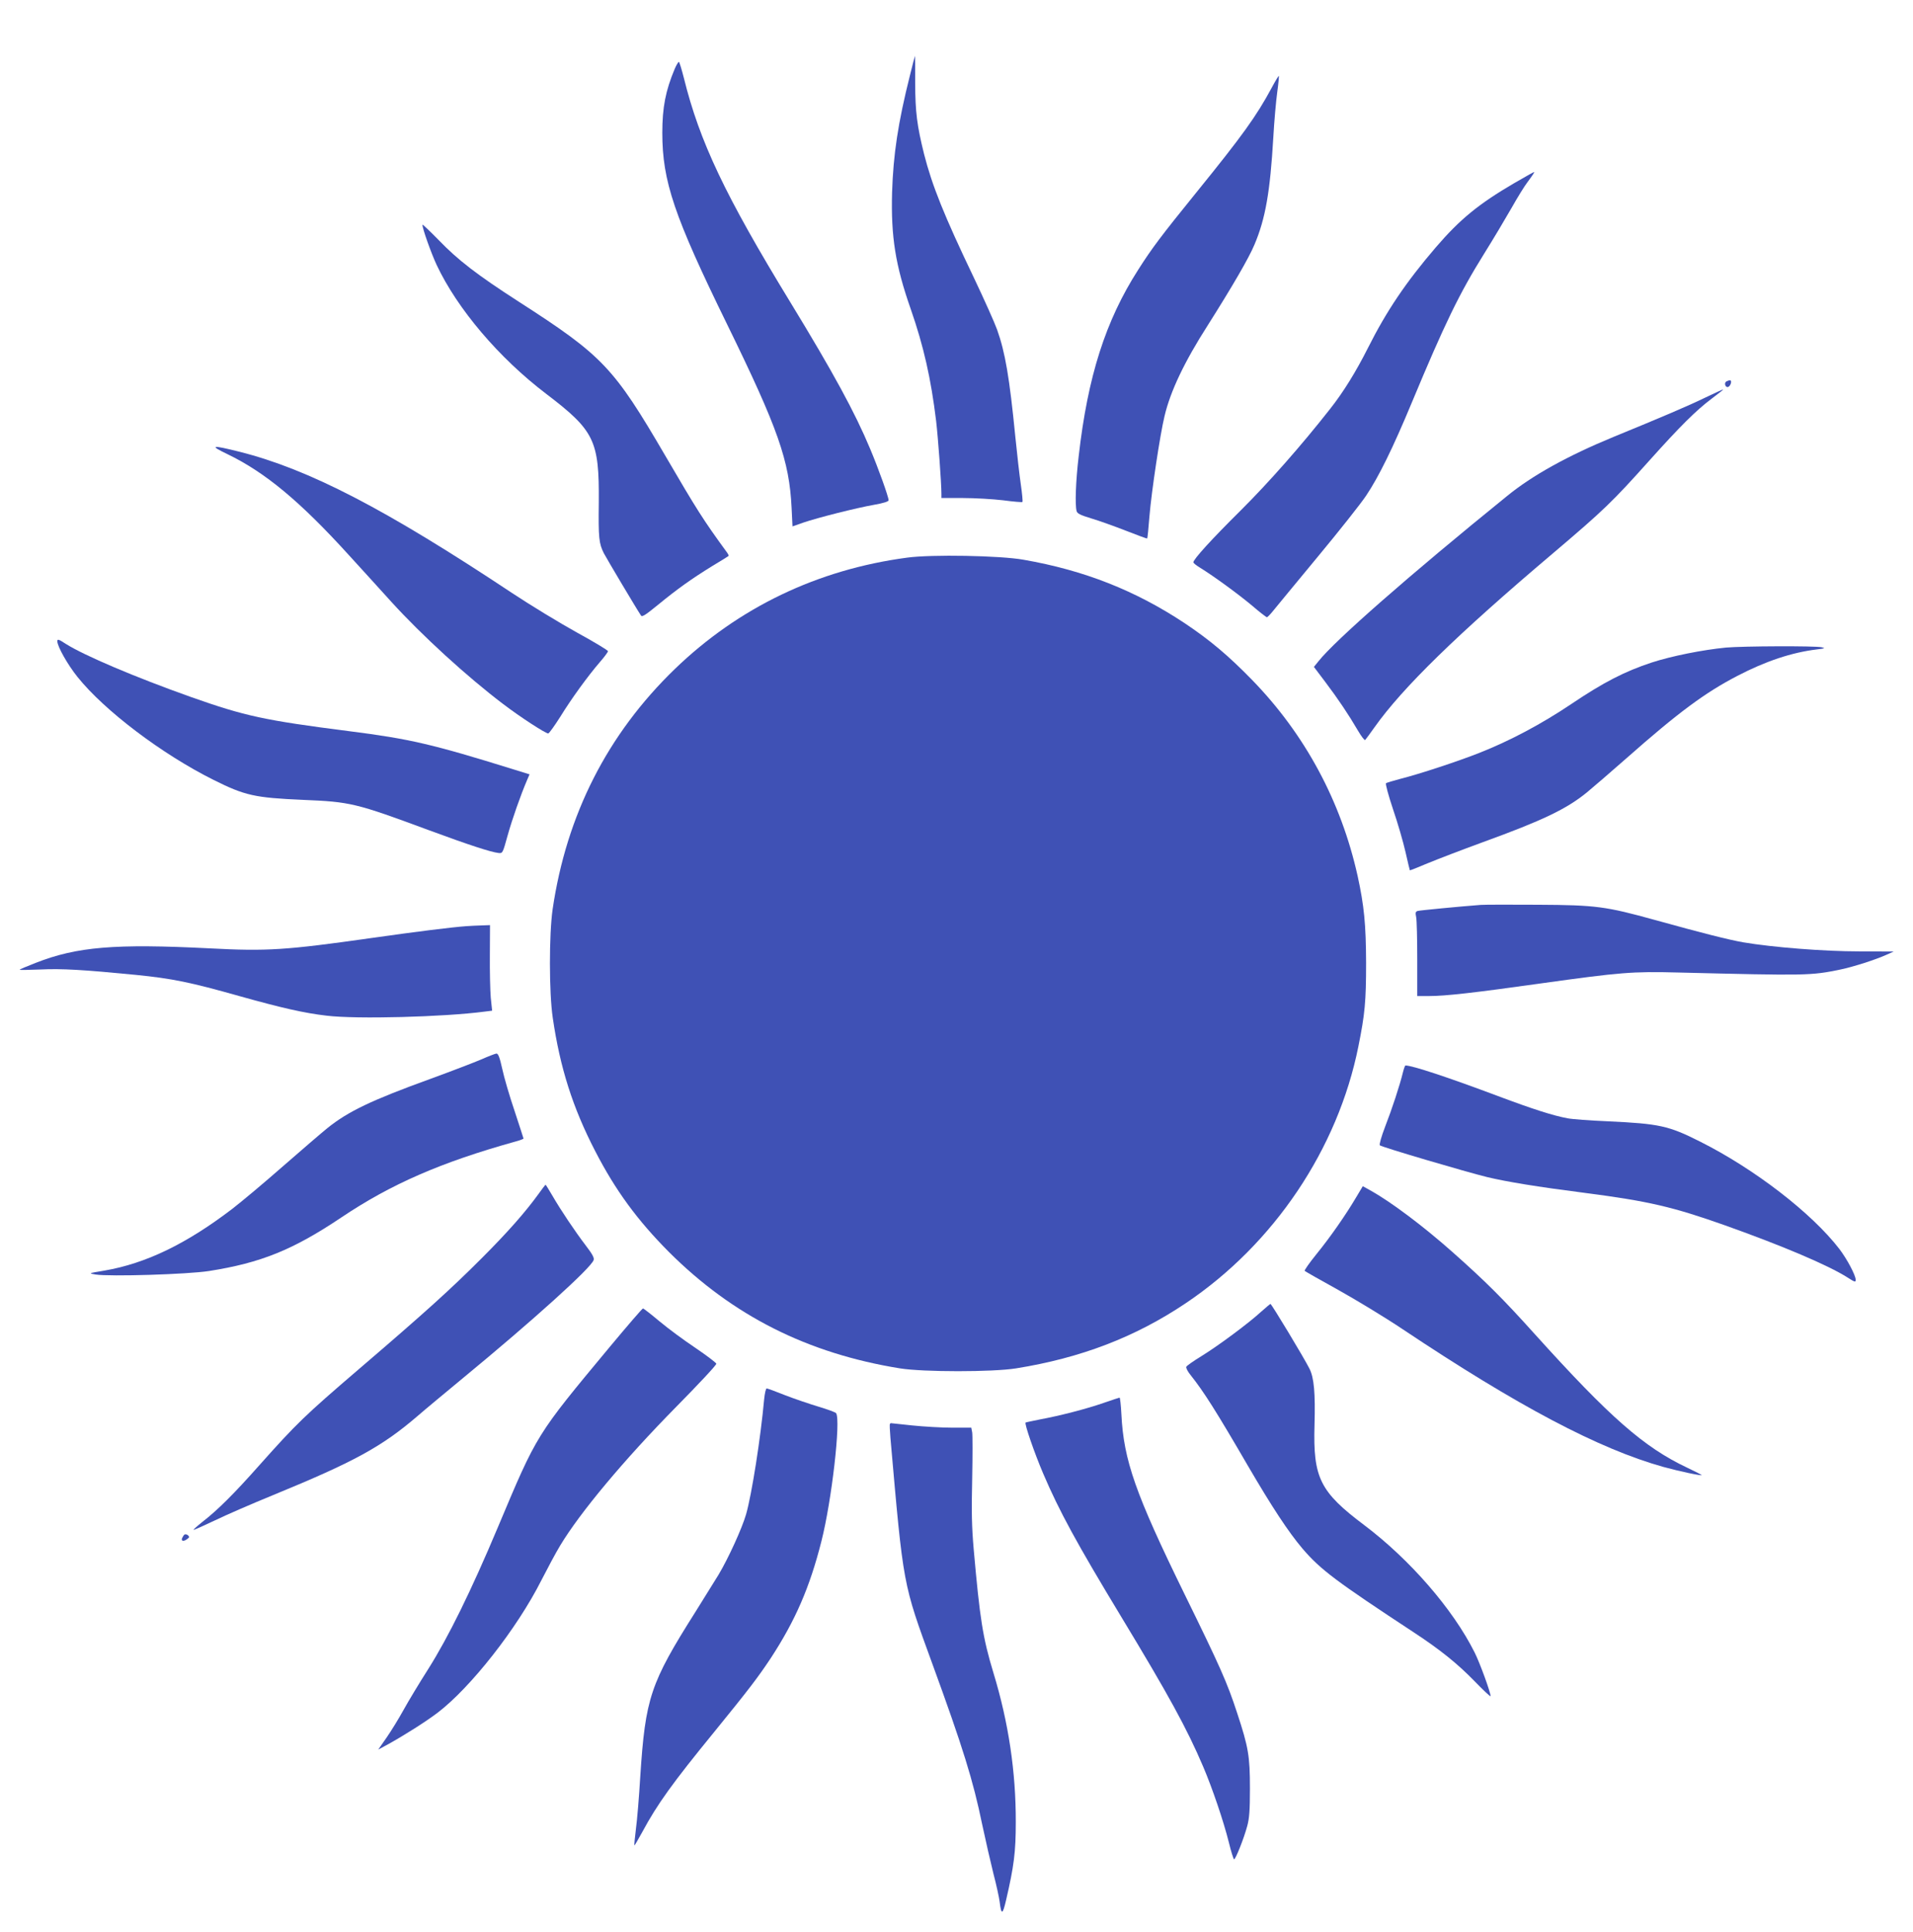 <?xml version="1.0" standalone="no"?>
<!DOCTYPE svg PUBLIC "-//W3C//DTD SVG 20010904//EN"
 "http://www.w3.org/TR/2001/REC-SVG-20010904/DTD/svg10.dtd">
<svg version="1.0" xmlns="http://www.w3.org/2000/svg"
 width="1268pt" height="1280pt" viewBox="0 0 1268 1280"
 preserveAspectRatio="xMidYMid meet">
<g transform="translate(0,1280) scale(0.1,-0.1)"
fill="#3f51b5" stroke="none">
<path d="M6032 12303 c-80 -318 -111 -527 -119 -778 -8 -294 22 -483 124 -774
85 -244 134 -460 168 -741 13 -112 35 -411 35 -482 l0 -28 143 0 c78 0 198 -7
266 -15 68 -9 126 -14 128 -11 3 3 -2 56 -11 118 -9 62 -25 203 -36 313 -39
395 -67 559 -121 711 -16 45 -85 199 -153 342 -198 413 -278 613 -331 821 -47
190 -58 277 -59 469 0 100 0 182 -1 182 -1 0 -16 -57 -33 -127z"/>
<path d="M4472 12343 c-60 -143 -82 -254 -82 -423 0 -321 78 -551 430 -1270
338 -691 412 -902 427 -1216 l6 -122 71 25 c97 33 350 97 469 118 63 11 97 22
97 30 0 22 -68 212 -122 340 -102 244 -245 506 -528 970 -434 710 -603 1067
-707 1488 -15 59 -30 107 -33 107 -4 0 -17 -21 -28 -47z"/>
<path d="M8429 12218 c-102 -189 -194 -317 -499 -693 -235 -290 -295 -370
-386 -513 -216 -337 -334 -706 -394 -1234 -20 -169 -25 -322 -14 -364 4 -17
25 -27 97 -49 51 -15 154 -52 231 -82 76 -30 139 -53 140 -51 2 2 9 68 15 148
14 166 70 539 100 663 39 165 131 359 288 604 162 256 272 445 308 532 73 172
104 351 125 711 6 107 18 242 26 299 8 57 12 106 11 108 -2 2 -24 -34 -48 -79z"/>
<path d="M10036 11586 c-236 -138 -359 -239 -519 -425 -198 -231 -327 -422
-450 -667 -78 -155 -163 -293 -251 -404 -190 -242 -406 -487 -590 -670 -194
-192 -316 -326 -316 -346 0 -5 21 -22 48 -38 93 -58 249 -172 340 -248 50 -43
95 -78 100 -78 4 1 23 20 42 44 19 24 151 183 293 355 142 171 288 355 323
408 83 124 177 315 303 618 216 518 313 719 479 985 60 96 141 232 181 302 40
71 87 147 105 170 36 49 49 68 44 68 -3 0 -61 -33 -132 -74z"/>
<path d="M2800 11311 c0 -26 57 -186 94 -266 137 -291 412 -616 728 -856 319
-243 350 -308 347 -717 -3 -238 1 -272 33 -337 17 -33 216 -368 247 -414 7
-11 31 5 112 71 128 105 222 172 358 256 59 35 108 66 110 68 2 2 -2 12 -10
23 -157 215 -200 283 -409 641 -342 586 -415 663 -970 1020 -278 179 -405 277
-532 409 -60 61 -108 107 -108 102z"/>
<path d="M11442 10272 c-16 -11 -5 -42 13 -36 17 7 27 44 12 44 -7 0 -18 -4
-25 -8z"/>
<path d="M11300 10164 c-109 -53 -285 -128 -605 -259 -303 -125 -537 -254
-706 -392 -646 -523 -1143 -959 -1250 -1095 l-30 -37 74 -98 c87 -115 157
-220 216 -321 24 -41 46 -70 50 -65 4 4 32 42 61 83 187 264 549 617 1185
1155 337 286 392 339 639 615 200 223 307 330 411 408 66 50 81 62 75 61 -3 0
-57 -25 -120 -55z"/>
<path d="M1507 9791 c251 -121 483 -314 807 -671 72 -79 199 -218 281 -309
203 -223 501 -495 740 -676 117 -89 281 -195 299 -195 6 1 42 51 80 111 74
120 182 269 264 364 29 33 52 65 52 70 0 6 -93 62 -208 125 -114 63 -306 180
-427 260 -842 559 -1347 820 -1805 936 -188 47 -206 44 -83 -15z"/>
<path d="M6013 9105 c-594 -79 -1117 -330 -1540 -738 -447 -432 -718 -966
-810 -1592 -24 -168 -24 -553 1 -720 48 -329 132 -594 281 -882 134 -260 279
-458 489 -669 424 -423 919 -672 1531 -771 157 -25 613 -25 770 0 430 69 790
207 1125 432 584 392 1008 1022 1144 1702 43 213 51 297 51 553 -1 255 -13
378 -56 575 -110 495 -348 938 -699 1299 -158 162 -279 264 -448 377 -326 216
-665 350 -1067 420 -155 28 -611 36 -772 14z"/>
<path d="M380 8551 c0 -34 68 -155 134 -237 179 -223 559 -511 902 -682 208
-104 274 -118 591 -132 315 -13 350 -21 833 -200 271 -100 413 -146 464 -152
28 -3 28 -2 61 117 30 107 85 264 129 367 l16 37 -113 35 c-531 165 -681 200
-1082 251 -563 72 -691 100 -1048 226 -374 133 -708 275 -830 352 -49 32 -57
34 -57 18z"/>
<path d="M11440 8509 c-154 -15 -360 -56 -492 -99 -179 -59 -319 -131 -533
-275 -198 -133 -407 -244 -610 -324 -136 -54 -400 -141 -520 -171 -49 -13 -94
-26 -98 -30 -5 -4 16 -81 46 -171 31 -90 68 -218 83 -284 15 -66 28 -121 29
-122 1 -1 53 19 116 46 63 26 229 90 369 141 394 143 553 219 688 329 38 31
156 133 263 227 344 304 522 435 734 545 188 98 362 156 529 176 52 6 57 8 31
14 -43 10 -522 8 -635 -2z"/>
<path d="M9815 6804 c-145 -11 -402 -36 -418 -40 -15 -5 -16 -12 -10 -42 4
-20 7 -146 7 -279 l0 -243 77 0 c109 0 296 21 744 84 525 73 604 80 908 72
854 -21 879 -21 1077 20 86 18 232 65 303 97 l49 22 -229 1 c-232 0 -574 27
-768 60 -97 17 -275 62 -585 148 -326 90 -390 99 -775 101 -181 1 -352 1 -380
-1z"/>
<path d="M3090 6663 c-97 -7 -329 -36 -625 -78 -571 -81 -693 -89 -1074 -69
-629 32 -881 11 -1154 -96 -59 -23 -107 -43 -107 -46 0 -2 62 -1 138 2 141 7
288 -2 635 -36 238 -24 357 -48 683 -140 278 -78 431 -113 579 -130 196 -24
776 -9 1048 27 l49 6 -9 86 c-4 47 -7 175 -6 284 l1 197 -56 -2 c-31 -1 -77
-3 -102 -5z"/>
<path d="M3190 5780 c-47 -20 -198 -78 -335 -128 -392 -142 -547 -216 -685
-327 -36 -29 -166 -141 -290 -249 -124 -109 -278 -238 -343 -288 -303 -231
-571 -360 -844 -407 -108 -18 -108 -18 -60 -26 94 -15 611 1 752 23 344 54
557 140 879 356 328 220 658 364 1149 501 31 8 57 18 57 21 0 2 -27 84 -59
182 -33 97 -70 223 -82 280 -17 77 -27 102 -39 101 -8 -1 -53 -18 -100 -39z"/>
<path d="M9300 5698 c-22 -91 -74 -248 -118 -361 -26 -68 -41 -121 -36 -126
13 -12 570 -176 713 -211 131 -31 324 -63 651 -105 417 -54 579 -92 926 -215
387 -138 682 -264 807 -343 52 -33 57 -35 57 -17 0 30 -57 137 -108 204 -183
238 -563 531 -924 712 -208 105 -270 118 -608 134 -118 5 -240 14 -270 20 -96
18 -228 60 -460 147 -333 125 -569 203 -614 203 -3 0 -10 -19 -16 -42z"/>
<path d="M3569 4888 c-87 -120 -205 -254 -374 -423 -211 -211 -375 -359 -815
-736 -364 -312 -413 -360 -662 -639 -165 -186 -274 -295 -376 -374 -34 -27
-61 -51 -59 -53 2 -2 64 26 138 61 74 36 249 112 391 170 536 220 717 319 952
520 48 42 188 158 310 259 454 374 845 726 861 778 5 15 -10 41 -53 97 -70 92
-163 230 -221 330 -23 39 -43 72 -45 72 -1 0 -23 -28 -47 -62z"/>
<path d="M8990 4868 c-69 -117 -172 -265 -264 -378 -47 -58 -82 -108 -78 -111
4 -4 104 -61 222 -126 118 -66 310 -182 425 -259 767 -512 1302 -794 1730
-914 106 -29 255 -61 255 -54 0 1 -44 24 -97 49 -286 135 -512 333 -1010 885
-214 238 -326 349 -548 546 -193 171 -403 328 -536 403 l-56 31 -43 -72z"/>
<path d="M8360 4109 c-80 -74 -283 -225 -395 -294 -54 -33 -100 -65 -102 -72
-3 -7 10 -32 29 -55 87 -109 171 -242 378 -598 163 -279 270 -441 363 -551
120 -140 220 -215 742 -558 172 -113 286 -205 398 -320 59 -61 107 -106 107
-100 0 26 -72 223 -106 290 -144 288 -430 616 -731 843 -294 221 -340 313
-330 663 6 213 -3 315 -34 375 -35 70 -251 428 -258 428 -3 -1 -31 -24 -61
-51z"/>
<path d="M4044 3878 c-492 -592 -482 -575 -744 -1198 -177 -421 -328 -728
-462 -940 -58 -91 -131 -212 -163 -270 -32 -58 -83 -141 -113 -184 l-55 -79
65 35 c108 60 246 147 327 208 219 166 529 560 690 880 41 80 96 183 124 229
131 218 423 568 769 919 148 150 268 278 266 286 -2 7 -64 54 -139 105 -75 50
-182 129 -238 176 -56 47 -105 85 -109 85 -5 0 -102 -113 -218 -252z"/>
<path d="M5065 3528 c-23 -254 -82 -631 -120 -763 -27 -93 -117 -290 -182
-399 -20 -33 -89 -144 -153 -246 -300 -474 -332 -571 -366 -1090 -8 -135 -21
-292 -29 -350 -7 -58 -12 -106 -10 -108 1 -2 25 39 53 90 99 184 200 324 477
663 228 280 289 360 374 488 162 248 258 467 336 776 68 268 129 800 97 847
-4 6 -56 25 -116 43 -60 18 -160 52 -222 76 -62 25 -117 45 -122 45 -6 0 -13
-33 -17 -72z"/>
<path d="M7315 3504 c-115 -40 -290 -85 -420 -109 -49 -10 -93 -19 -97 -21 -9
-6 58 -201 117 -339 107 -250 221 -459 515 -945 318 -525 437 -743 545 -996
61 -143 135 -361 170 -501 15 -62 31 -113 35 -113 10 0 65 138 87 220 14 51
18 104 18 250 0 214 -10 273 -85 500 -66 202 -112 305 -350 790 -323 660 -402
884 -417 1188 -3 61 -9 112 -12 111 -3 0 -51 -16 -106 -35z"/>
<path d="M5899 3365 c-3 -2 -1 -44 3 -92 87 -990 81 -958 278 -1498 202 -553
271 -775 330 -1063 23 -108 57 -256 75 -328 19 -72 37 -155 41 -185 11 -91 20
-88 43 12 52 224 64 317 64 514 1 334 -48 662 -148 990 -71 234 -90 357 -131
820 -13 149 -15 250 -10 466 3 152 3 291 0 308 l-6 31 -127 0 c-69 0 -189 7
-266 15 -77 8 -140 15 -141 15 0 0 -3 -2 -5 -5z"/>
<path d="M1223 2632 c-5 -4 -12 -15 -16 -24 -8 -21 11 -24 35 -5 14 10 14 14
4 24 -7 6 -17 8 -23 5z"/>
</g>
</svg>
